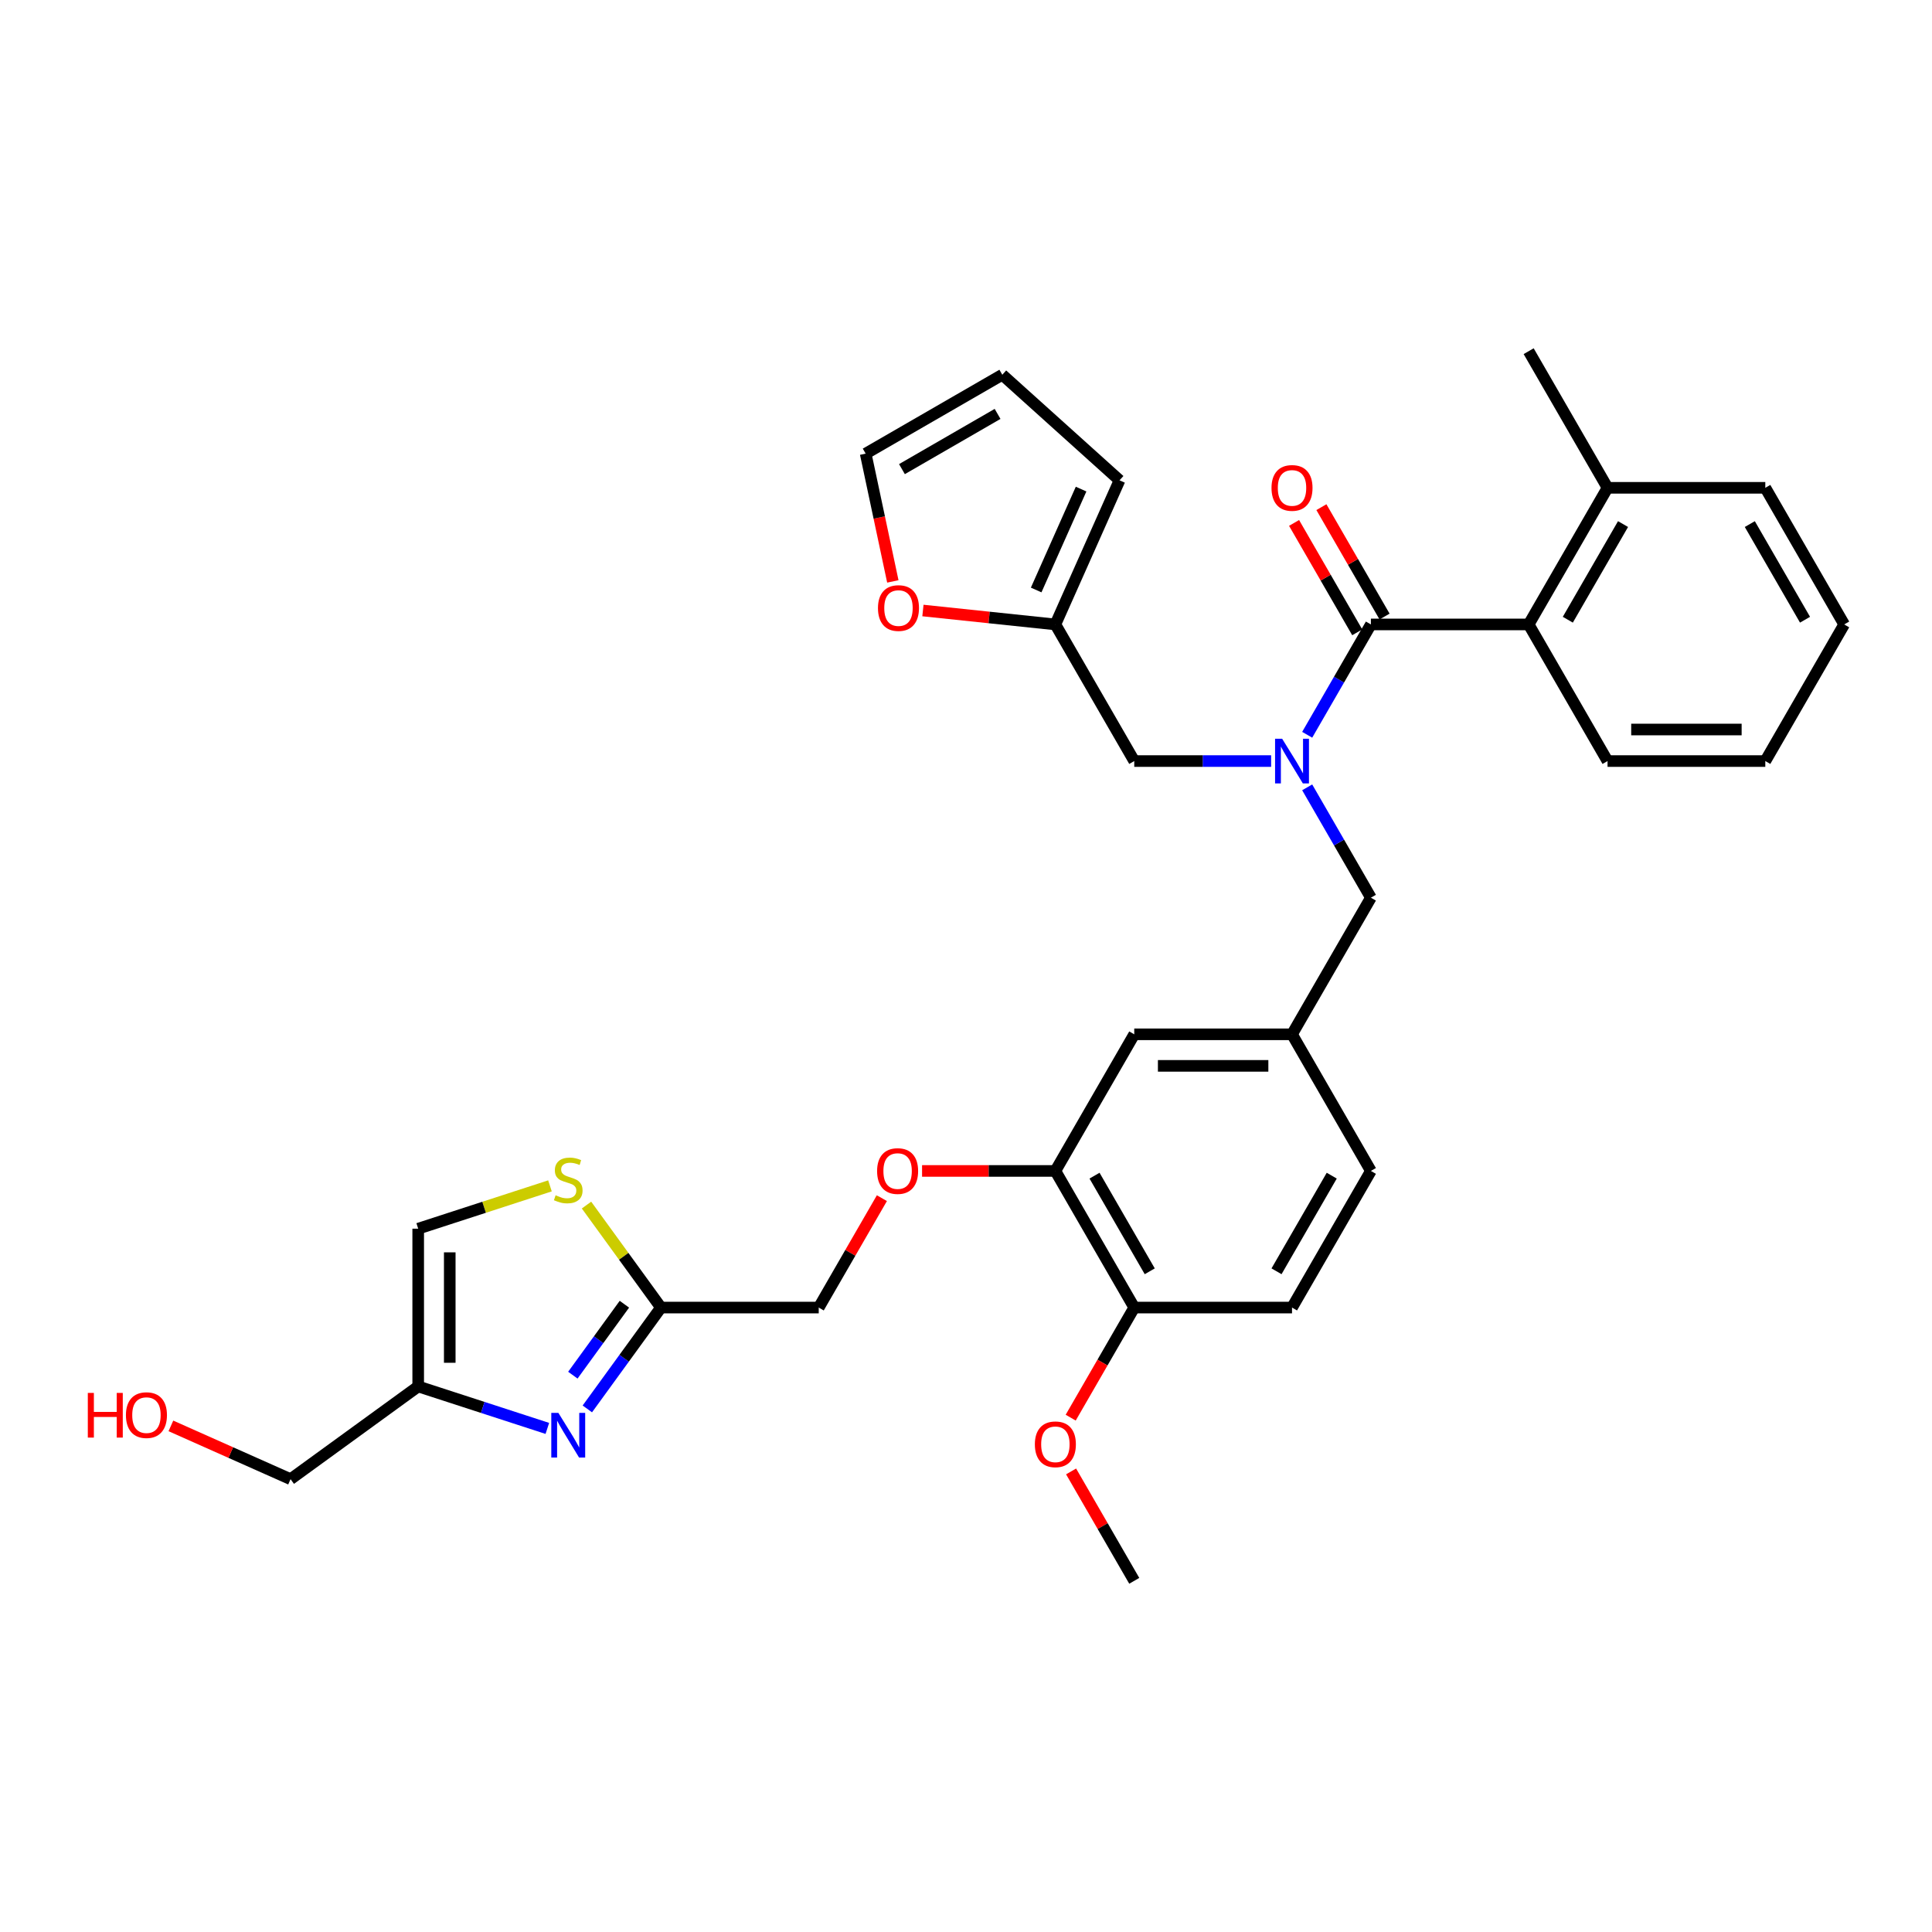 <?xml version='1.0' encoding='iso-8859-1'?>
<svg version='1.1' baseProfile='full'
              xmlns='http://www.w3.org/2000/svg'
                      xmlns:rdkit='http://www.rdkit.org/xml'
                      xmlns:xlink='http://www.w3.org/1999/xlink'
                  xml:space='preserve'
width='1000px' height='1000px' viewBox='0 0 1000 1000'>
<!-- END OF HEADER -->
<rect style='opacity:1.0;fill:#FFFFFF;stroke:none' width='1000' height='1000' x='0' y='0'> </rect>
<path class='bond-0' d='M 709.574,464.641 L 668.745,535.359' style='fill:none;fill-rule:evenodd;stroke:#000000;stroke-width:6px;stroke-linecap:butt;stroke-linejoin:miter;stroke-opacity:1' />
<path class='bond-1' d='M 709.574,464.641 L 693.086,436.085' style='fill:none;fill-rule:evenodd;stroke:#000000;stroke-width:6px;stroke-linecap:butt;stroke-linejoin:miter;stroke-opacity:1' />
<path class='bond-1' d='M 693.086,436.085 L 676.599,407.528' style='fill:none;fill-rule:evenodd;stroke:#0000FF;stroke-width:6px;stroke-linecap:butt;stroke-linejoin:miter;stroke-opacity:1' />
<path class='bond-2' d='M 676.599,380.32 L 693.086,351.763' style='fill:none;fill-rule:evenodd;stroke:#0000FF;stroke-width:6px;stroke-linecap:butt;stroke-linejoin:miter;stroke-opacity:1' />
<path class='bond-2' d='M 693.086,351.763 L 709.574,323.207' style='fill:none;fill-rule:evenodd;stroke:#000000;stroke-width:6px;stroke-linecap:butt;stroke-linejoin:miter;stroke-opacity:1' />
<path class='bond-3' d='M 657.934,393.924 L 622.511,393.924' style='fill:none;fill-rule:evenodd;stroke:#0000FF;stroke-width:6px;stroke-linecap:butt;stroke-linejoin:miter;stroke-opacity:1' />
<path class='bond-3' d='M 622.511,393.924 L 587.088,393.924' style='fill:none;fill-rule:evenodd;stroke:#000000;stroke-width:6px;stroke-linecap:butt;stroke-linejoin:miter;stroke-opacity:1' />
<path class='bond-4' d='M 791.231,323.207 L 832.06,252.49' style='fill:none;fill-rule:evenodd;stroke:#000000;stroke-width:6px;stroke-linecap:butt;stroke-linejoin:miter;stroke-opacity:1' />
<path class='bond-4' d='M 811.499,320.765 L 840.079,271.263' style='fill:none;fill-rule:evenodd;stroke:#000000;stroke-width:6px;stroke-linecap:butt;stroke-linejoin:miter;stroke-opacity:1' />
<path class='bond-5' d='M 791.231,323.207 L 832.06,393.924' style='fill:none;fill-rule:evenodd;stroke:#000000;stroke-width:6px;stroke-linecap:butt;stroke-linejoin:miter;stroke-opacity:1' />
<path class='bond-6' d='M 791.231,323.207 L 709.574,323.207' style='fill:none;fill-rule:evenodd;stroke:#000000;stroke-width:6px;stroke-linecap:butt;stroke-linejoin:miter;stroke-opacity:1' />
<path class='bond-7' d='M 716.645,319.124 L 700.3,290.812' style='fill:none;fill-rule:evenodd;stroke:#000000;stroke-width:6px;stroke-linecap:butt;stroke-linejoin:miter;stroke-opacity:1' />
<path class='bond-7' d='M 700.3,290.812 L 683.954,262.501' style='fill:none;fill-rule:evenodd;stroke:#FF0000;stroke-width:6px;stroke-linecap:butt;stroke-linejoin:miter;stroke-opacity:1' />
<path class='bond-7' d='M 702.502,327.29 L 686.156,298.978' style='fill:none;fill-rule:evenodd;stroke:#000000;stroke-width:6px;stroke-linecap:butt;stroke-linejoin:miter;stroke-opacity:1' />
<path class='bond-7' d='M 686.156,298.978 L 669.81,270.666' style='fill:none;fill-rule:evenodd;stroke:#FF0000;stroke-width:6px;stroke-linecap:butt;stroke-linejoin:miter;stroke-opacity:1' />
<path class='bond-8' d='M 832.06,252.49 L 791.231,181.772' style='fill:none;fill-rule:evenodd;stroke:#000000;stroke-width:6px;stroke-linecap:butt;stroke-linejoin:miter;stroke-opacity:1' />
<path class='bond-9' d='M 832.06,252.49 L 913.717,252.49' style='fill:none;fill-rule:evenodd;stroke:#000000;stroke-width:6px;stroke-linecap:butt;stroke-linejoin:miter;stroke-opacity:1' />
<path class='bond-10' d='M 832.06,393.924 L 913.717,393.924' style='fill:none;fill-rule:evenodd;stroke:#000000;stroke-width:6px;stroke-linecap:butt;stroke-linejoin:miter;stroke-opacity:1' />
<path class='bond-10' d='M 844.308,377.593 L 901.468,377.593' style='fill:none;fill-rule:evenodd;stroke:#000000;stroke-width:6px;stroke-linecap:butt;stroke-linejoin:miter;stroke-opacity:1' />
<path class='bond-11' d='M 462.13,300.937 L 455.101,267.867' style='fill:none;fill-rule:evenodd;stroke:#FF0000;stroke-width:6px;stroke-linecap:butt;stroke-linejoin:miter;stroke-opacity:1' />
<path class='bond-11' d='M 455.101,267.867 L 448.072,234.798' style='fill:none;fill-rule:evenodd;stroke:#000000;stroke-width:6px;stroke-linecap:butt;stroke-linejoin:miter;stroke-opacity:1' />
<path class='bond-12' d='M 477.706,316.002 L 511.982,319.604' style='fill:none;fill-rule:evenodd;stroke:#FF0000;stroke-width:6px;stroke-linecap:butt;stroke-linejoin:miter;stroke-opacity:1' />
<path class='bond-12' d='M 511.982,319.604 L 546.259,323.207' style='fill:none;fill-rule:evenodd;stroke:#000000;stroke-width:6px;stroke-linecap:butt;stroke-linejoin:miter;stroke-opacity:1' />
<path class='bond-13' d='M 448.072,234.798 L 518.789,193.97' style='fill:none;fill-rule:evenodd;stroke:#000000;stroke-width:6px;stroke-linecap:butt;stroke-linejoin:miter;stroke-opacity:1' />
<path class='bond-13' d='M 466.845,242.818 L 516.347,214.238' style='fill:none;fill-rule:evenodd;stroke:#000000;stroke-width:6px;stroke-linecap:butt;stroke-linejoin:miter;stroke-opacity:1' />
<path class='bond-14' d='M 456.465,620.17 L 440.119,648.482' style='fill:none;fill-rule:evenodd;stroke:#FF0000;stroke-width:6px;stroke-linecap:butt;stroke-linejoin:miter;stroke-opacity:1' />
<path class='bond-14' d='M 440.119,648.482 L 423.773,676.793' style='fill:none;fill-rule:evenodd;stroke:#000000;stroke-width:6px;stroke-linecap:butt;stroke-linejoin:miter;stroke-opacity:1' />
<path class='bond-15' d='M 477.259,606.076 L 511.759,606.076' style='fill:none;fill-rule:evenodd;stroke:#FF0000;stroke-width:6px;stroke-linecap:butt;stroke-linejoin:miter;stroke-opacity:1' />
<path class='bond-15' d='M 511.759,606.076 L 546.259,606.076' style='fill:none;fill-rule:evenodd;stroke:#000000;stroke-width:6px;stroke-linecap:butt;stroke-linejoin:miter;stroke-opacity:1' />
<path class='bond-16' d='M 284.663,613.803 L 250.561,624.884' style='fill:none;fill-rule:evenodd;stroke:#CCCC00;stroke-width:6px;stroke-linecap:butt;stroke-linejoin:miter;stroke-opacity:1' />
<path class='bond-16' d='M 250.561,624.884 L 216.458,635.965' style='fill:none;fill-rule:evenodd;stroke:#000000;stroke-width:6px;stroke-linecap:butt;stroke-linejoin:miter;stroke-opacity:1' />
<path class='bond-17' d='M 303.575,623.746 L 322.845,650.27' style='fill:none;fill-rule:evenodd;stroke:#CCCC00;stroke-width:6px;stroke-linecap:butt;stroke-linejoin:miter;stroke-opacity:1' />
<path class='bond-17' d='M 322.845,650.27 L 342.116,676.793' style='fill:none;fill-rule:evenodd;stroke:#000000;stroke-width:6px;stroke-linecap:butt;stroke-linejoin:miter;stroke-opacity:1' />
<path class='bond-18' d='M 423.773,676.793 L 342.116,676.793' style='fill:none;fill-rule:evenodd;stroke:#000000;stroke-width:6px;stroke-linecap:butt;stroke-linejoin:miter;stroke-opacity:1' />
<path class='bond-19' d='M 216.458,635.965 L 216.458,717.622' style='fill:none;fill-rule:evenodd;stroke:#000000;stroke-width:6px;stroke-linecap:butt;stroke-linejoin:miter;stroke-opacity:1' />
<path class='bond-19' d='M 232.79,648.213 L 232.79,705.373' style='fill:none;fill-rule:evenodd;stroke:#000000;stroke-width:6px;stroke-linecap:butt;stroke-linejoin:miter;stroke-opacity:1' />
<path class='bond-20' d='M 546.259,606.076 L 587.088,676.793' style='fill:none;fill-rule:evenodd;stroke:#000000;stroke-width:6px;stroke-linecap:butt;stroke-linejoin:miter;stroke-opacity:1' />
<path class='bond-20' d='M 566.527,608.518 L 595.107,658.02' style='fill:none;fill-rule:evenodd;stroke:#000000;stroke-width:6px;stroke-linecap:butt;stroke-linejoin:miter;stroke-opacity:1' />
<path class='bond-21' d='M 546.259,606.076 L 587.088,535.359' style='fill:none;fill-rule:evenodd;stroke:#000000;stroke-width:6px;stroke-linecap:butt;stroke-linejoin:miter;stroke-opacity:1' />
<path class='bond-22' d='M 587.088,676.793 L 668.745,676.793' style='fill:none;fill-rule:evenodd;stroke:#000000;stroke-width:6px;stroke-linecap:butt;stroke-linejoin:miter;stroke-opacity:1' />
<path class='bond-23' d='M 587.088,676.793 L 570.638,705.284' style='fill:none;fill-rule:evenodd;stroke:#000000;stroke-width:6px;stroke-linecap:butt;stroke-linejoin:miter;stroke-opacity:1' />
<path class='bond-23' d='M 570.638,705.284 L 554.189,733.776' style='fill:none;fill-rule:evenodd;stroke:#FF0000;stroke-width:6px;stroke-linecap:butt;stroke-linejoin:miter;stroke-opacity:1' />
<path class='bond-24' d='M 668.745,676.793 L 709.574,606.076' style='fill:none;fill-rule:evenodd;stroke:#000000;stroke-width:6px;stroke-linecap:butt;stroke-linejoin:miter;stroke-opacity:1' />
<path class='bond-24' d='M 660.726,658.02 L 689.306,608.518' style='fill:none;fill-rule:evenodd;stroke:#000000;stroke-width:6px;stroke-linecap:butt;stroke-linejoin:miter;stroke-opacity:1' />
<path class='bond-25' d='M 709.574,606.076 L 668.745,535.359' style='fill:none;fill-rule:evenodd;stroke:#000000;stroke-width:6px;stroke-linecap:butt;stroke-linejoin:miter;stroke-opacity:1' />
<path class='bond-26' d='M 668.745,535.359 L 587.088,535.359' style='fill:none;fill-rule:evenodd;stroke:#000000;stroke-width:6px;stroke-linecap:butt;stroke-linejoin:miter;stroke-opacity:1' />
<path class='bond-26' d='M 656.496,551.69 L 599.336,551.69' style='fill:none;fill-rule:evenodd;stroke:#000000;stroke-width:6px;stroke-linecap:butt;stroke-linejoin:miter;stroke-opacity:1' />
<path class='bond-27' d='M 554.396,761.605 L 570.742,789.916' style='fill:none;fill-rule:evenodd;stroke:#FF0000;stroke-width:6px;stroke-linecap:butt;stroke-linejoin:miter;stroke-opacity:1' />
<path class='bond-27' d='M 570.742,789.916 L 587.088,818.228' style='fill:none;fill-rule:evenodd;stroke:#000000;stroke-width:6px;stroke-linecap:butt;stroke-linejoin:miter;stroke-opacity:1' />
<path class='bond-28' d='M 216.458,717.622 L 249.883,728.482' style='fill:none;fill-rule:evenodd;stroke:#000000;stroke-width:6px;stroke-linecap:butt;stroke-linejoin:miter;stroke-opacity:1' />
<path class='bond-28' d='M 249.883,728.482 L 283.307,739.342' style='fill:none;fill-rule:evenodd;stroke:#0000FF;stroke-width:6px;stroke-linecap:butt;stroke-linejoin:miter;stroke-opacity:1' />
<path class='bond-29' d='M 216.458,717.622 L 150.396,765.619' style='fill:none;fill-rule:evenodd;stroke:#000000;stroke-width:6px;stroke-linecap:butt;stroke-linejoin:miter;stroke-opacity:1' />
<path class='bond-30' d='M 304.003,729.251 L 323.059,703.022' style='fill:none;fill-rule:evenodd;stroke:#0000FF;stroke-width:6px;stroke-linecap:butt;stroke-linejoin:miter;stroke-opacity:1' />
<path class='bond-30' d='M 323.059,703.022 L 342.116,676.793' style='fill:none;fill-rule:evenodd;stroke:#000000;stroke-width:6px;stroke-linecap:butt;stroke-linejoin:miter;stroke-opacity:1' />
<path class='bond-30' d='M 296.507,711.783 L 309.847,693.423' style='fill:none;fill-rule:evenodd;stroke:#0000FF;stroke-width:6px;stroke-linecap:butt;stroke-linejoin:miter;stroke-opacity:1' />
<path class='bond-30' d='M 309.847,693.423 L 323.186,675.063' style='fill:none;fill-rule:evenodd;stroke:#000000;stroke-width:6px;stroke-linecap:butt;stroke-linejoin:miter;stroke-opacity:1' />
<path class='bond-31' d='M 150.396,765.619 L 119.426,751.83' style='fill:none;fill-rule:evenodd;stroke:#000000;stroke-width:6px;stroke-linecap:butt;stroke-linejoin:miter;stroke-opacity:1' />
<path class='bond-31' d='M 119.426,751.83 L 88.455,738.041' style='fill:none;fill-rule:evenodd;stroke:#FF0000;stroke-width:6px;stroke-linecap:butt;stroke-linejoin:miter;stroke-opacity:1' />
<path class='bond-32' d='M 518.789,193.97 L 579.472,248.609' style='fill:none;fill-rule:evenodd;stroke:#000000;stroke-width:6px;stroke-linecap:butt;stroke-linejoin:miter;stroke-opacity:1' />
<path class='bond-33' d='M 579.472,248.609 L 546.259,323.207' style='fill:none;fill-rule:evenodd;stroke:#000000;stroke-width:6px;stroke-linecap:butt;stroke-linejoin:miter;stroke-opacity:1' />
<path class='bond-33' d='M 559.571,253.156 L 536.321,305.375' style='fill:none;fill-rule:evenodd;stroke:#000000;stroke-width:6px;stroke-linecap:butt;stroke-linejoin:miter;stroke-opacity:1' />
<path class='bond-34' d='M 546.259,323.207 L 587.088,393.924' style='fill:none;fill-rule:evenodd;stroke:#000000;stroke-width:6px;stroke-linecap:butt;stroke-linejoin:miter;stroke-opacity:1' />
<path class='bond-35' d='M 913.717,252.49 L 954.545,323.207' style='fill:none;fill-rule:evenodd;stroke:#000000;stroke-width:6px;stroke-linecap:butt;stroke-linejoin:miter;stroke-opacity:1' />
<path class='bond-35' d='M 905.698,271.263 L 934.278,320.765' style='fill:none;fill-rule:evenodd;stroke:#000000;stroke-width:6px;stroke-linecap:butt;stroke-linejoin:miter;stroke-opacity:1' />
<path class='bond-36' d='M 913.717,393.924 L 954.545,323.207' style='fill:none;fill-rule:evenodd;stroke:#000000;stroke-width:6px;stroke-linecap:butt;stroke-linejoin:miter;stroke-opacity:1' />
<path  class='atom-1' d='M 663.633 382.361
L 671.211 394.61
Q 671.962 395.819, 673.171 398.007
Q 674.379 400.195, 674.445 400.326
L 674.445 382.361
L 677.515 382.361
L 677.515 405.487
L 674.347 405.487
L 666.214 392.095
Q 665.266 390.527, 664.254 388.731
Q 663.274 386.934, 662.98 386.379
L 662.98 405.487
L 659.975 405.487
L 659.975 382.361
L 663.633 382.361
' fill='#0000FF'/>
<path  class='atom-4' d='M 658.13 252.555
Q 658.13 247.002, 660.873 243.899
Q 663.617 240.796, 668.745 240.796
Q 673.873 240.796, 676.617 243.899
Q 679.36 247.002, 679.36 252.555
Q 679.36 258.173, 676.584 261.374
Q 673.808 264.542, 668.745 264.542
Q 663.65 264.542, 660.873 261.374
Q 658.13 258.206, 658.13 252.555
M 668.745 261.929
Q 672.273 261.929, 674.167 259.577
Q 676.094 257.193, 676.094 252.555
Q 676.094 248.015, 674.167 245.728
Q 672.273 243.409, 668.745 243.409
Q 665.217 243.409, 663.29 245.696
Q 661.396 247.982, 661.396 252.555
Q 661.396 257.226, 663.29 259.577
Q 665.217 261.929, 668.745 261.929
' fill='#FF0000'/>
<path  class='atom-7' d='M 454.434 314.737
Q 454.434 309.184, 457.177 306.081
Q 459.921 302.978, 465.049 302.978
Q 470.177 302.978, 472.921 306.081
Q 475.665 309.184, 475.665 314.737
Q 475.665 320.355, 472.888 323.556
Q 470.112 326.724, 465.049 326.724
Q 459.954 326.724, 457.177 323.556
Q 454.434 320.387, 454.434 314.737
M 465.049 324.111
Q 468.577 324.111, 470.471 321.759
Q 472.398 319.375, 472.398 314.737
Q 472.398 310.196, 470.471 307.91
Q 468.577 305.591, 465.049 305.591
Q 461.521 305.591, 459.594 307.877
Q 457.7 310.164, 457.7 314.737
Q 457.7 319.407, 459.594 321.759
Q 461.521 324.111, 465.049 324.111
' fill='#FF0000'/>
<path  class='atom-9' d='M 453.986 606.141
Q 453.986 600.589, 456.73 597.486
Q 459.474 594.383, 464.602 594.383
Q 469.73 594.383, 472.474 597.486
Q 475.217 600.589, 475.217 606.141
Q 475.217 611.759, 472.441 614.96
Q 469.664 618.129, 464.602 618.129
Q 459.506 618.129, 456.73 614.96
Q 453.986 611.792, 453.986 606.141
M 464.602 615.516
Q 468.129 615.516, 470.024 613.164
Q 471.951 610.779, 471.951 606.141
Q 471.951 601.601, 470.024 599.315
Q 468.129 596.996, 464.602 596.996
Q 461.074 596.996, 459.147 599.282
Q 457.253 601.568, 457.253 606.141
Q 457.253 610.812, 459.147 613.164
Q 461.074 615.516, 464.602 615.516
' fill='#FF0000'/>
<path  class='atom-10' d='M 287.586 618.668
Q 287.848 618.766, 288.925 619.223
Q 290.003 619.681, 291.179 619.975
Q 292.388 620.236, 293.564 620.236
Q 295.752 620.236, 297.026 619.191
Q 298.3 618.113, 298.3 616.251
Q 298.3 614.977, 297.646 614.193
Q 297.026 613.409, 296.046 612.985
Q 295.066 612.56, 293.433 612.07
Q 291.375 611.45, 290.134 610.862
Q 288.925 610.274, 288.044 609.033
Q 287.194 607.791, 287.194 605.701
Q 287.194 602.794, 289.154 600.998
Q 291.147 599.201, 295.066 599.201
Q 297.744 599.201, 300.782 600.475
L 300.031 602.99
Q 297.255 601.847, 295.164 601.847
Q 292.91 601.847, 291.669 602.794
Q 290.428 603.709, 290.461 605.309
Q 290.461 606.55, 291.081 607.301
Q 291.734 608.053, 292.649 608.477
Q 293.596 608.902, 295.164 609.392
Q 297.255 610.045, 298.496 610.698
Q 299.737 611.352, 300.619 612.691
Q 301.533 613.997, 301.533 616.251
Q 301.533 619.452, 299.378 621.183
Q 297.255 622.882, 293.694 622.882
Q 291.636 622.882, 290.069 622.424
Q 288.534 622, 286.704 621.249
L 287.586 618.668
' fill='#CCCC00'/>
<path  class='atom-19' d='M 535.644 747.576
Q 535.644 742.023, 538.387 738.92
Q 541.131 735.817, 546.259 735.817
Q 551.387 735.817, 554.131 738.92
Q 556.874 742.023, 556.874 747.576
Q 556.874 753.194, 554.098 756.395
Q 551.322 759.563, 546.259 759.563
Q 541.164 759.563, 538.387 756.395
Q 535.644 753.227, 535.644 747.576
M 546.259 756.95
Q 549.787 756.95, 551.681 754.598
Q 553.608 752.214, 553.608 747.576
Q 553.608 743.036, 551.681 740.749
Q 549.787 738.43, 546.259 738.43
Q 542.731 738.43, 540.804 740.717
Q 538.91 743.003, 538.91 747.576
Q 538.91 752.247, 540.804 754.598
Q 542.731 756.95, 546.259 756.95
' fill='#FF0000'/>
<path  class='atom-22' d='M 289.007 731.293
L 296.585 743.541
Q 297.336 744.75, 298.545 746.938
Q 299.753 749.127, 299.819 749.257
L 299.819 731.293
L 302.889 731.293
L 302.889 754.418
L 299.721 754.418
L 291.587 741.026
Q 290.64 739.458, 289.628 737.662
Q 288.648 735.865, 288.354 735.31
L 288.354 754.418
L 285.349 754.418
L 285.349 731.293
L 289.007 731.293
' fill='#0000FF'/>
<path  class='atom-25' d='M 45.455 720.974
L 48.59 720.974
L 48.59 730.805
L 60.414 730.805
L 60.414 720.974
L 63.55 720.974
L 63.55 744.099
L 60.414 744.099
L 60.414 733.418
L 48.59 733.418
L 48.59 744.099
L 45.455 744.099
L 45.455 720.974
' fill='#FF0000'/>
<path  class='atom-25' d='M 65.183 732.471
Q 65.183 726.918, 67.927 723.815
Q 70.67 720.712, 75.798 720.712
Q 80.927 720.712, 83.67 723.815
Q 86.414 726.918, 86.414 732.471
Q 86.414 738.089, 83.638 741.29
Q 80.861 744.458, 75.798 744.458
Q 70.703 744.458, 67.927 741.29
Q 65.183 738.122, 65.183 732.471
M 75.798 741.845
Q 79.326 741.845, 81.22 739.494
Q 83.147 737.109, 83.147 732.471
Q 83.147 727.931, 81.22 725.645
Q 79.326 723.326, 75.798 723.326
Q 72.271 723.326, 70.344 725.612
Q 68.449 727.898, 68.449 732.471
Q 68.449 737.142, 70.344 739.494
Q 72.271 741.845, 75.798 741.845
' fill='#FF0000'/>
</svg>
